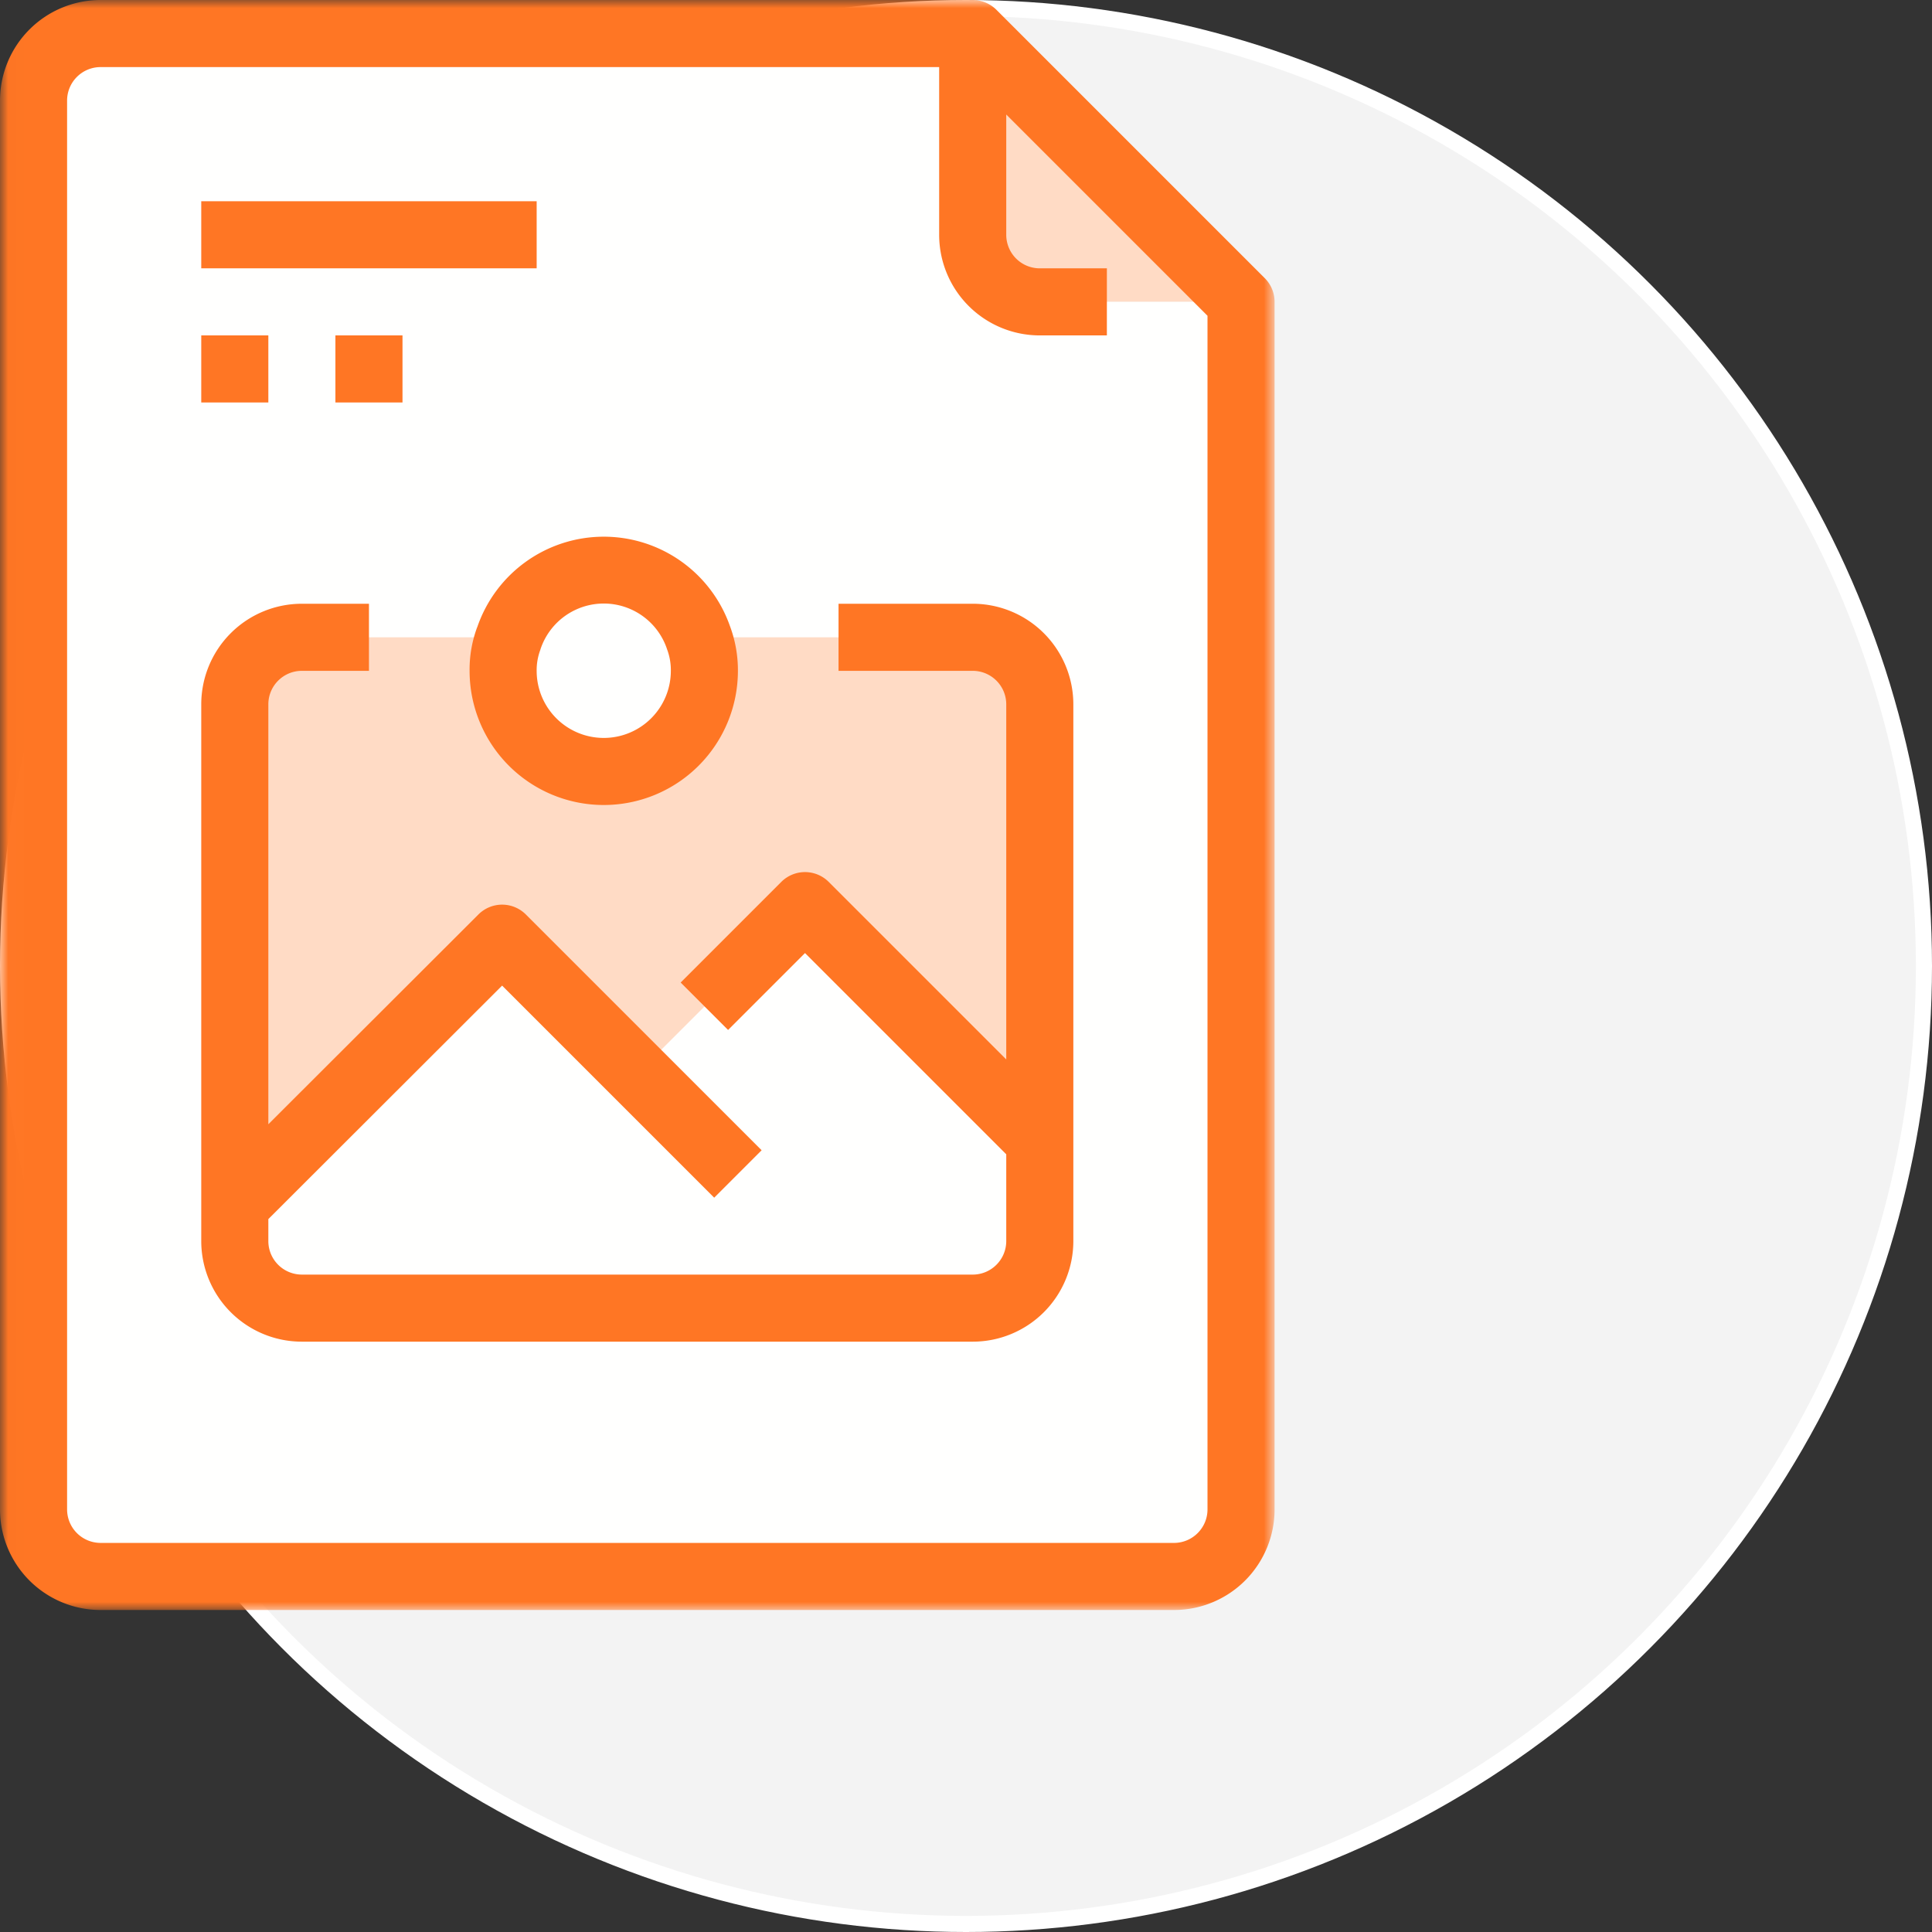 <?xml version="1.0" encoding="UTF-8"?> <svg xmlns="http://www.w3.org/2000/svg" xmlns:xlink="http://www.w3.org/1999/xlink" width="120" height="120" viewBox="0 0 120 120"><rect x="0" y="0" width="120" height="120" fill="#333333" stroke="none"/><defs><path id="a" d="M.012 0h79.155v100H.012z"></path></defs><g fill="none" fill-rule="evenodd"><circle cx="60" cy="60" r="59.5" fill="#F3F3F3" stroke="#FFF"></circle><path fill="#FFDBC5" d="M77.083 18.75h-12.5a4.18 4.18 0 0 1-4.166-4.167v-12.5L77.083 18.75"></path><path fill="#FFFFFE" d="M77.083 18.75v75a4.18 4.18 0 0 1-4.166 4.167H6.25a4.179 4.179 0 0 1-4.167-4.167V6.25A4.179 4.179 0 0 1 6.25 2.083h54.167v12.5a4.18 4.18 0 0 0 4.166 4.167h12.5"></path><path fill="#FFDBC5" d="M31.25 41.667a6.25 6.25 0 0 0 12.354 1.385 6.15 6.15 0 0 0-.229-3.469h17.042a4.18 4.18 0 0 1 4.166 4.167v27.083h-.041L50 56.273 39.583 66.69l-8.395-8.407-16.605 16.62V43.75a4.179 4.179 0 0 1 4.167-4.167h12.5l.333.125a5.536 5.536 0 0 0-.333 1.959"></path><path fill="#FFFFFE" d="M43.375 39.583c.252.666.38 1.372.375 2.084a6.25 6.25 0 0 1-12.5 0 5.526 5.526 0 0 1 .333-1.959 6.225 6.225 0 0 1 11.792-.125M64.583 70.833v6.25a4.18 4.18 0 0 1-4.166 4.167h-6.209L39.683 66.725 50.058 56.35l14.484 14.483h.041"></path><mask id="b" fill="#fff"><use xlink:href="#a"></use></mask><path fill="#FFFFFE" d="M54.167 81.25H18.75a4.179 4.179 0 0 1-4.167-4.167v-2.229l16.605-16.583L54.166 81.25" mask="url(#b)"></path><path fill="#FF7624" d="M75 93.75c0 1.15-.933 2.083-2.083 2.083H6.25a2.083 2.083 0 0 1-2.083-2.083V6.25c0-1.15.932-2.083 2.083-2.083h52.083v10.416a6.25 6.25 0 0 0 6.25 6.25h4.167v-4.166h-4.167a2.083 2.083 0 0 1-2.083-2.084v-7.47l12.5 12.5V93.75zm3.556-76.473L61.89.61C61.499.22 60.97 0 60.417 0H6.25A6.25 6.25 0 0 0 0 6.25v87.5A6.25 6.25 0 0 0 6.25 100h66.667a6.25 6.25 0 0 0 6.25-6.25v-75c0-.553-.22-1.082-.61-1.473z" mask="url(#b)"></path><path fill="#FF7624" d="M12.5 16.667h20.833V12.5H12.5zM12.5 25h4.167v-4.167H12.5zM20.833 25H25v-4.167h-4.167zM60.417 37.5h-8.334v4.167h8.334c1.15 0 2.083.932 2.083 2.083v22.054L51.473 54.777a2.083 2.083 0 0 0-2.946 0l-6.25 6.25 2.946 2.946L50 59.196l12.5 12.5v5.387c0 1.151-.933 2.084-2.083 2.084H18.75a2.083 2.083 0 0 1-2.083-2.084V75.72l14.52-14.502L44.36 74.39l2.946-2.946L32.66 56.798a2.083 2.083 0 0 0-2.943 0l-13.05 13.031V43.75c0-1.15.932-2.083 2.083-2.083h4.167V37.5H18.75a6.25 6.25 0 0 0-6.25 6.25v33.333a6.25 6.25 0 0 0 6.25 6.25h41.667a6.25 6.25 0 0 0 6.25-6.25V43.75a6.25 6.25 0 0 0-6.25-6.25"></path><path fill="#FF7624" d="M33.565 40.342a4.141 4.141 0 0 1 7.84-.096l.026.079c.162.429.242.884.236 1.342a4.167 4.167 0 1 1-8.334 0 3.604 3.604 0 0 1 .232-1.315v-.01zm-3.927-1.384a7.545 7.545 0 0 0-.471 2.709 8.333 8.333 0 0 0 16.666 0 7.848 7.848 0 0 0-.5-2.796 8.306 8.306 0 0 0-15.695.098v-.01z"></path></g></svg> 
